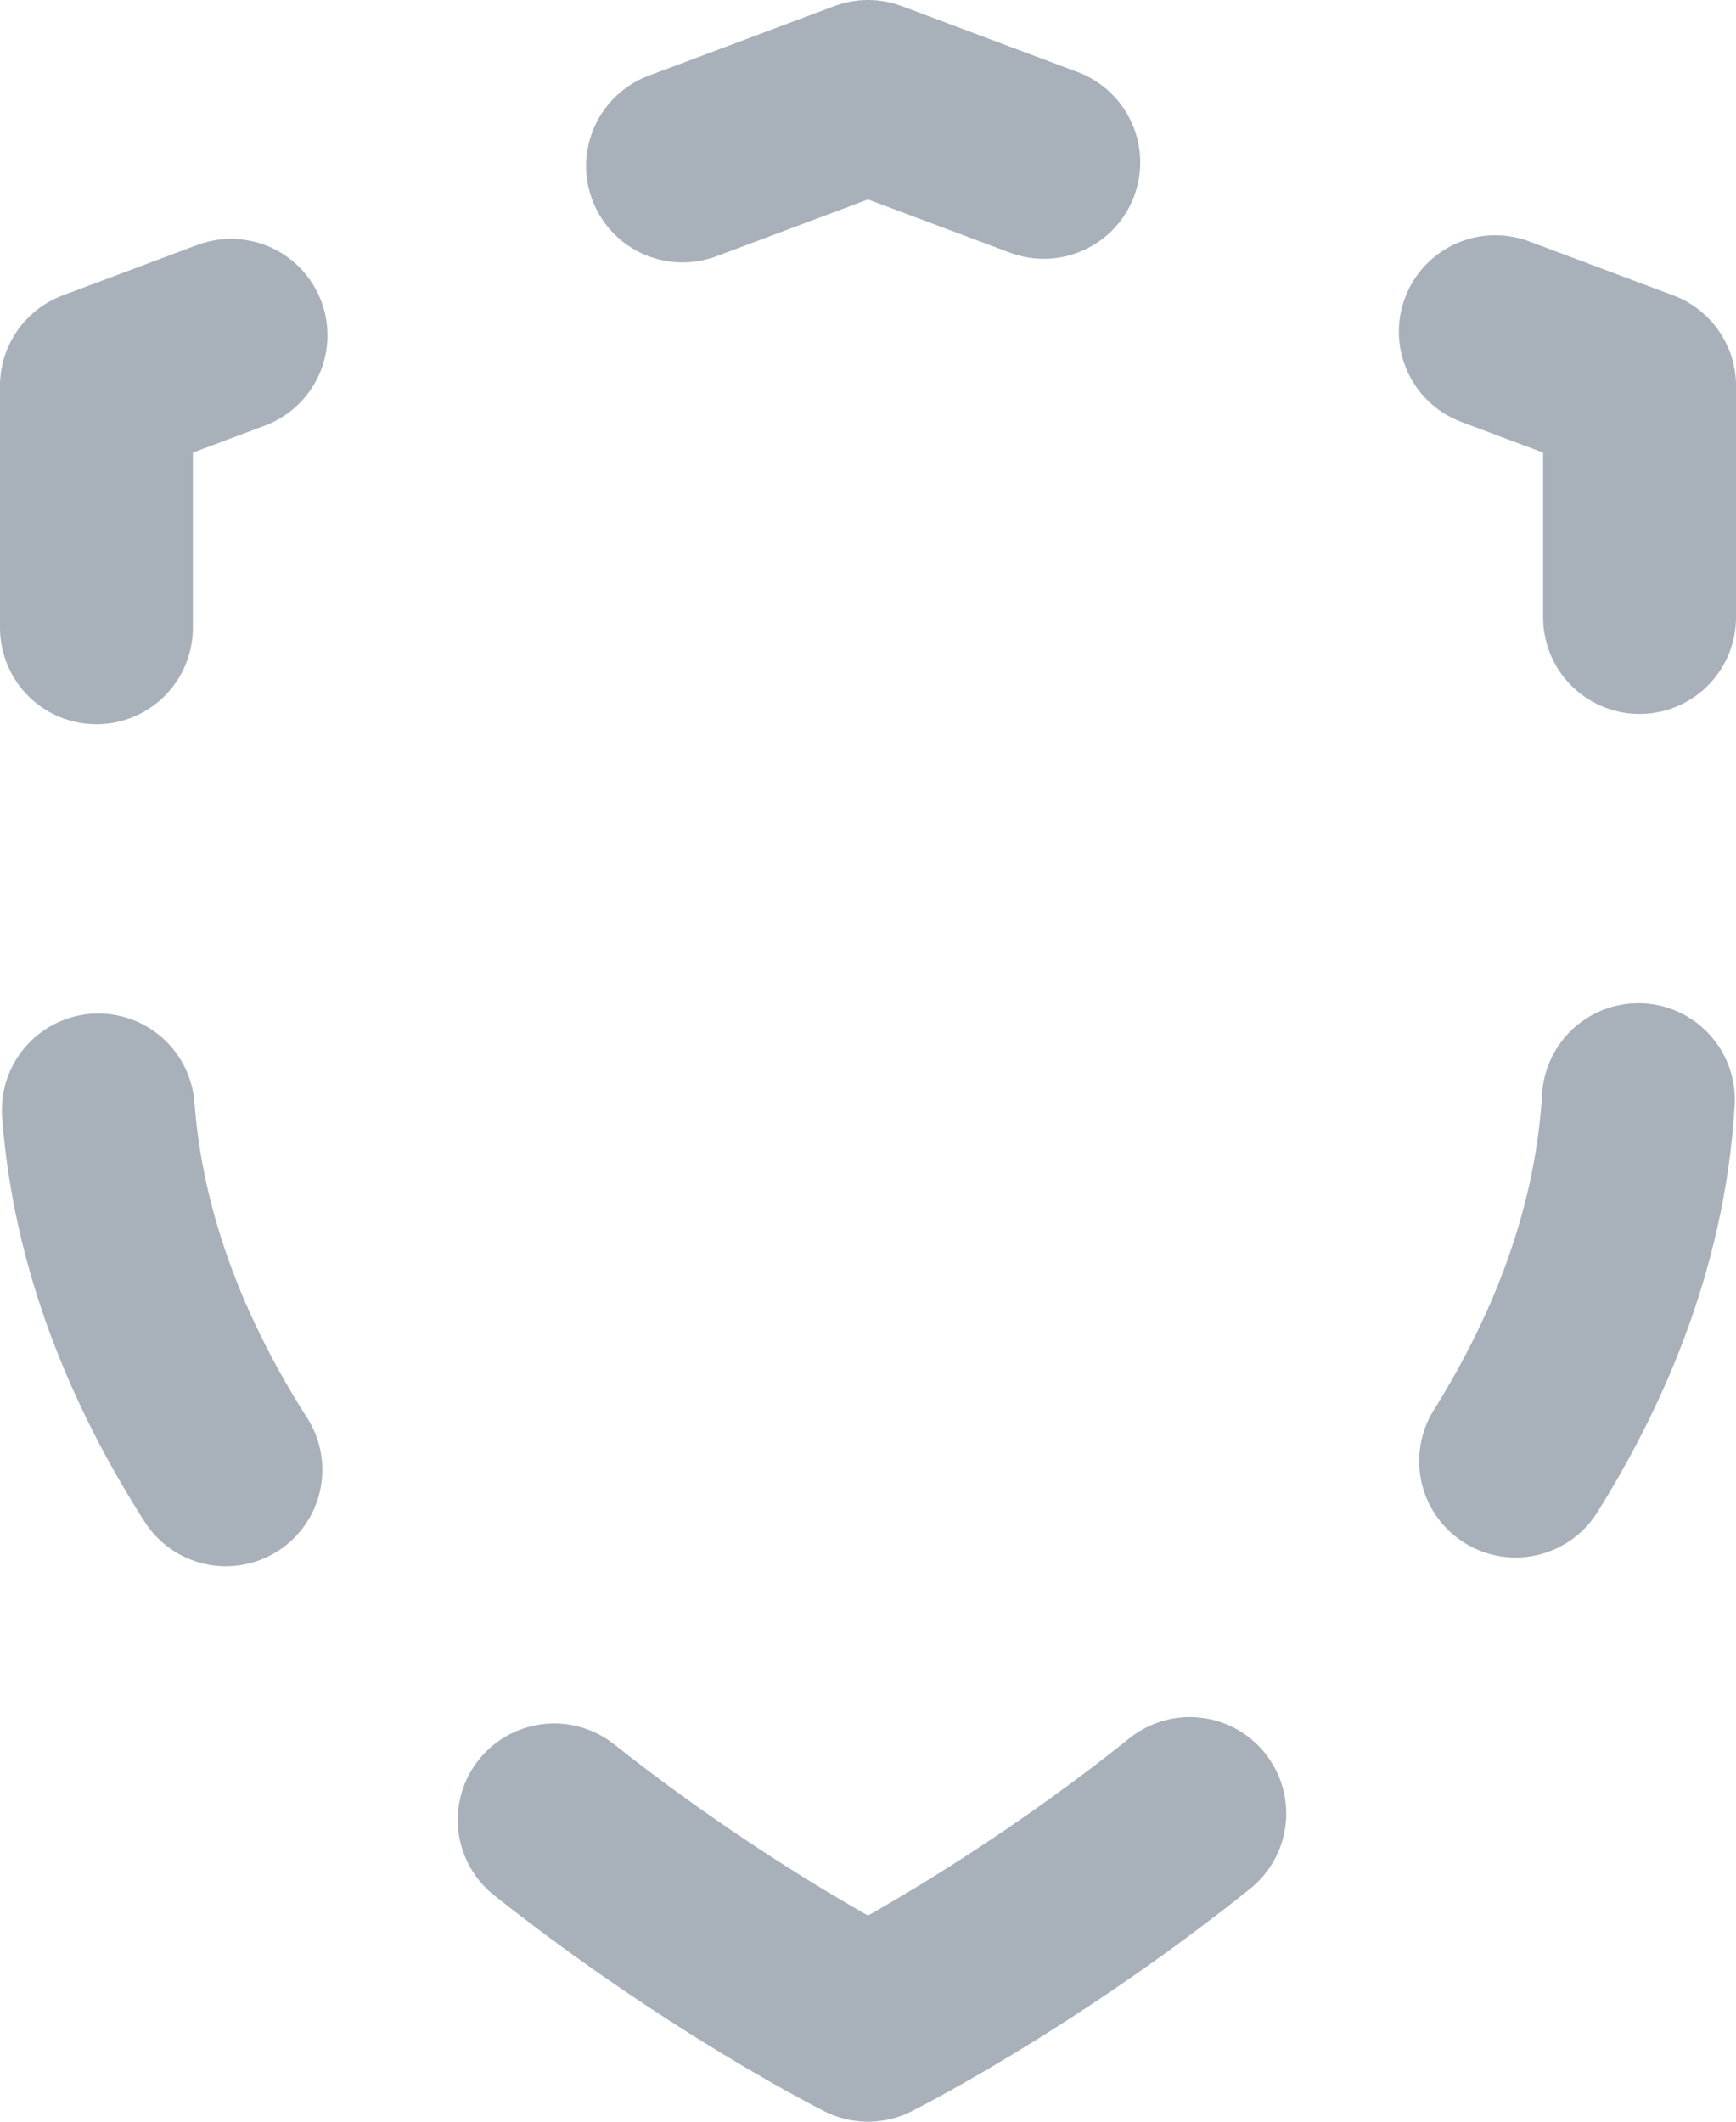 <?xml version="1.0" encoding="UTF-8"?>
<svg width="18px" height="22px" viewBox="0 0 18 22" version="1.1" xmlns="http://www.w3.org/2000/svg" xmlns:xlink="http://www.w3.org/1999/xlink">
    <!-- Generator: Sketch 58 (84663) - https://sketch.com -->
    <title>Path</title>
    <desc>Created with Sketch.</desc>
    <g id="Page-3" stroke="none" stroke-width="1" fill="none" fill-rule="evenodd" stroke-dasharray="4,5" stroke-linecap="round" stroke-linejoin="round">
        <g id="Preise-&amp;-Editionen" transform="translate(-924, -1961)" stroke="#A8B1BA" stroke-width="2">
            <g id="Group-31" transform="translate(386, 1682)">
                <g id="Group-37" transform="translate(0, 280)">
                    <g id="shield" transform="translate(539, 0)">
                        <path d="M8,20 C8,20 16,16 16,10 L16,3 L8,0 L0,3 L0,10 C0,16 8,20 8,20 Z" id="Path"></path>
                    </g>
                </g>
            </g>
        </g>
    </g>
</svg>